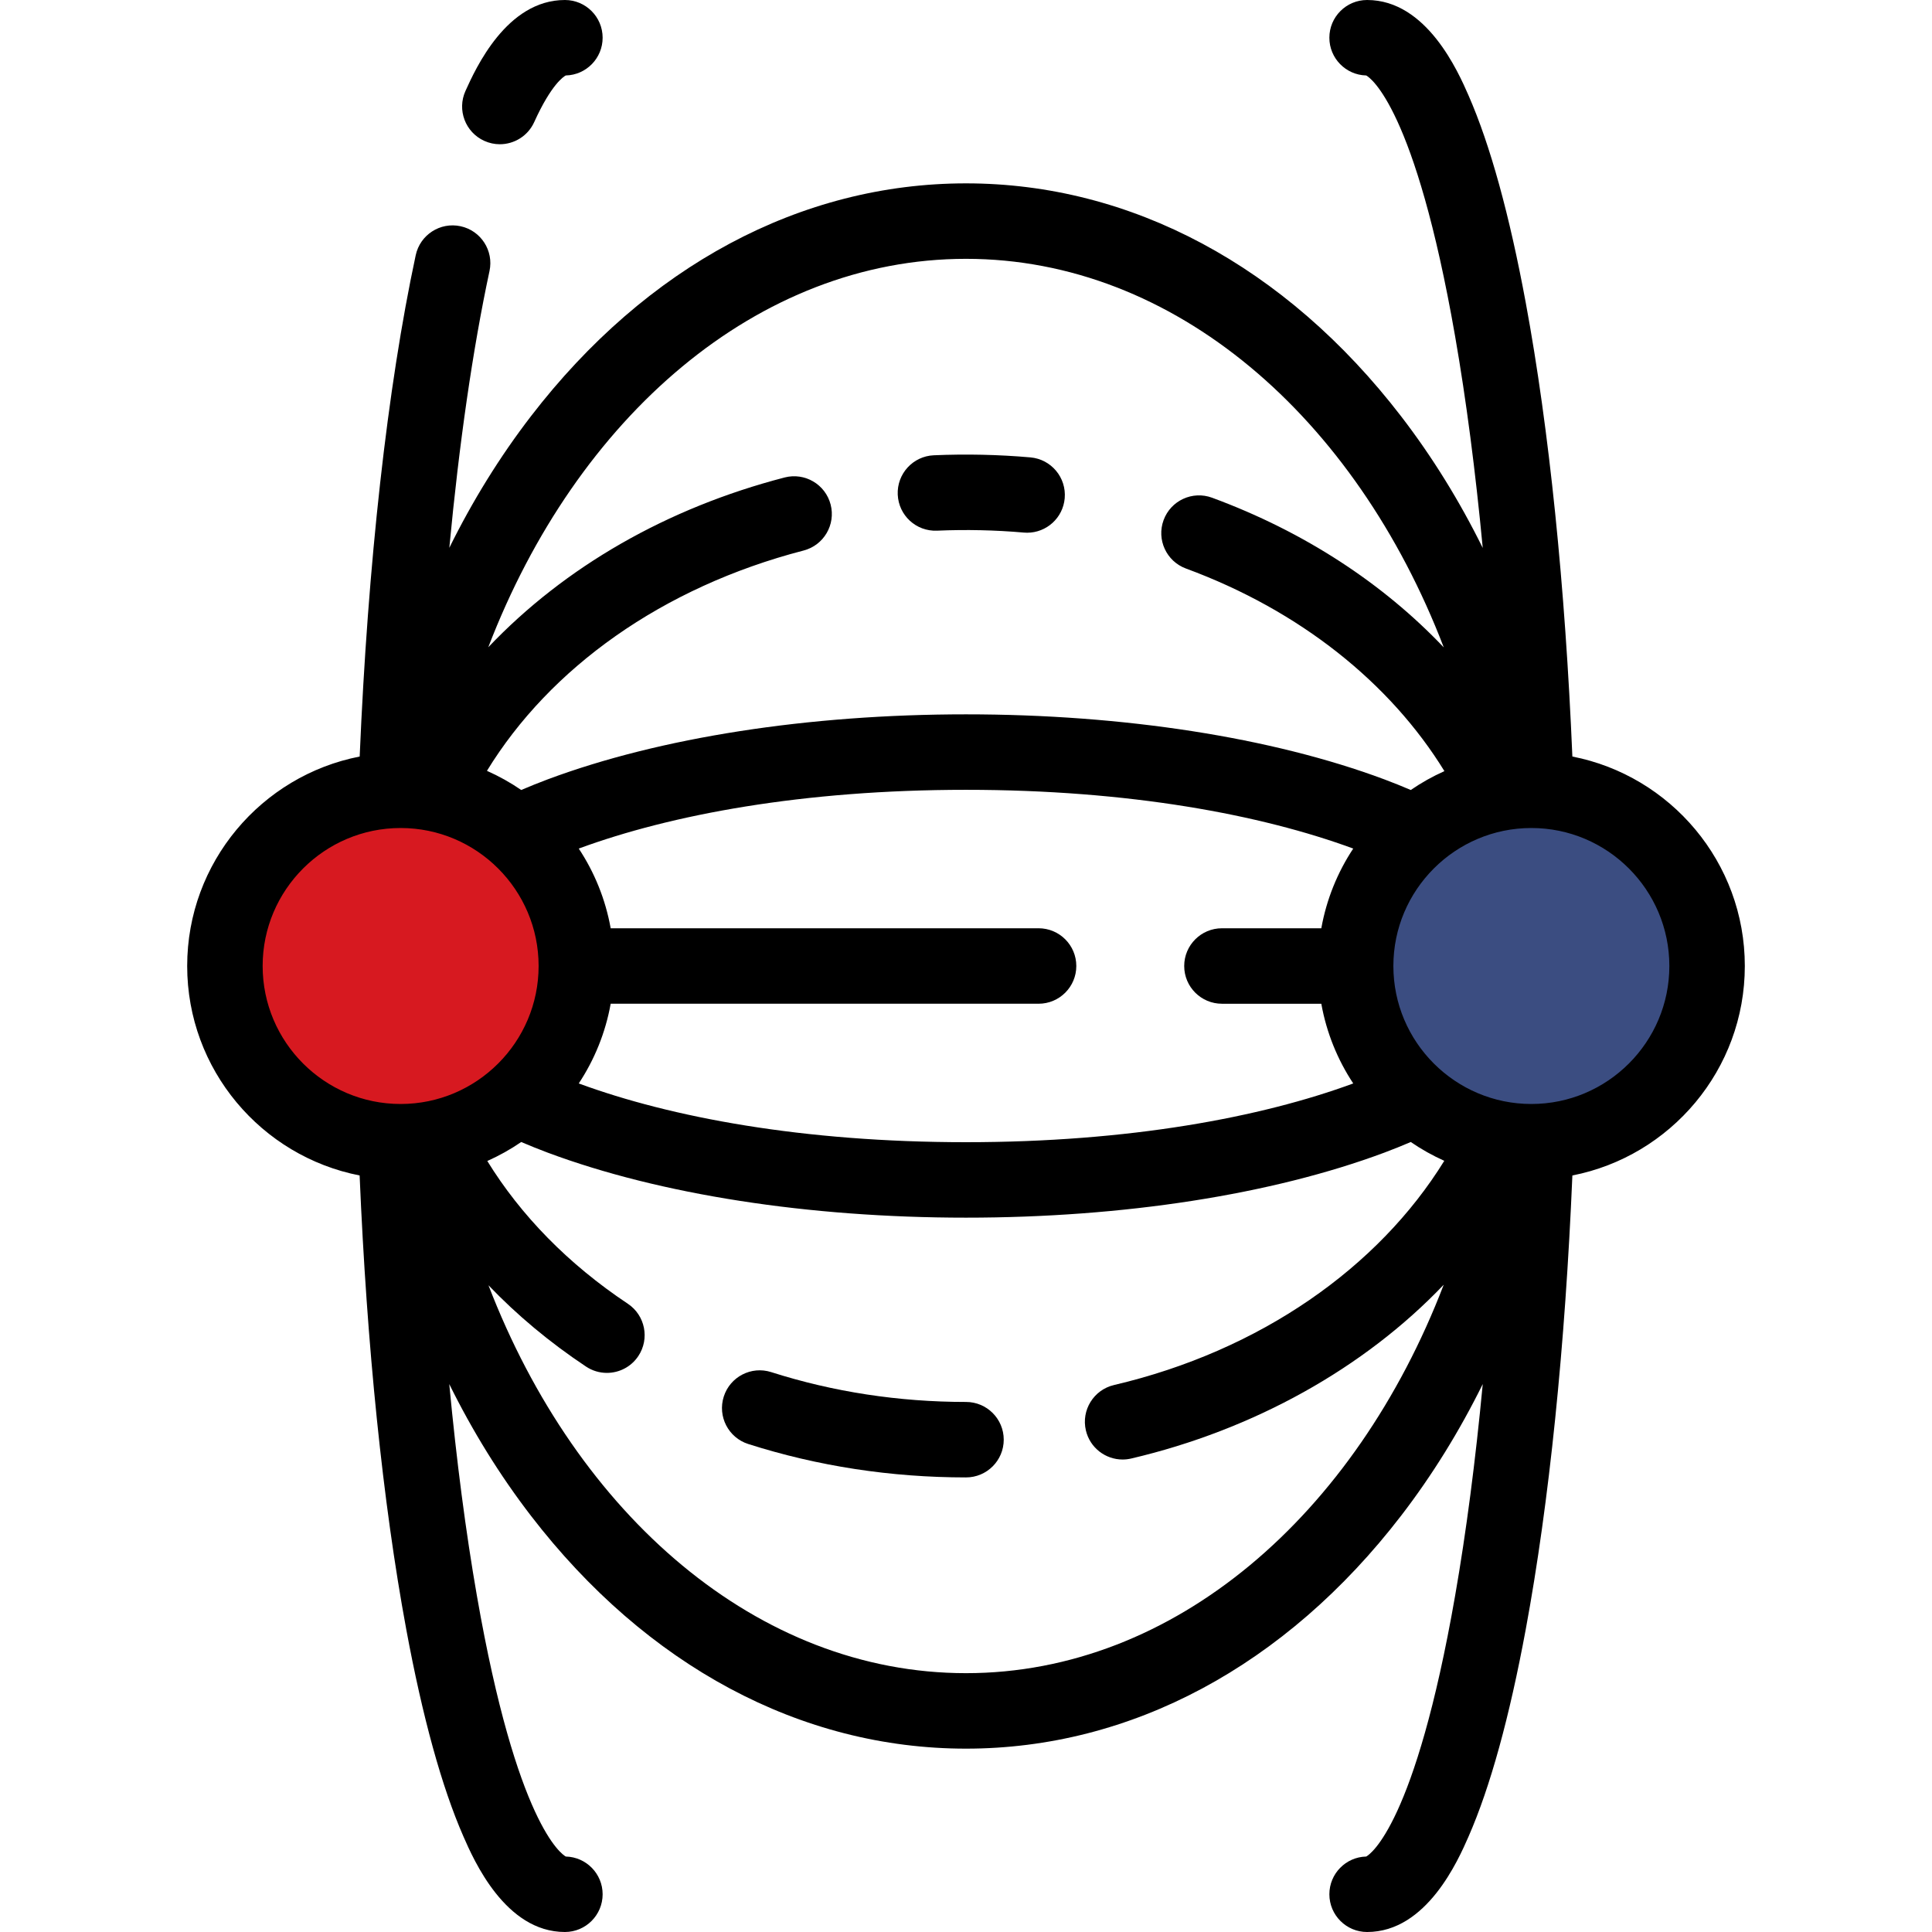 <?xml version="1.0" encoding="iso-8859-1"?>
<!-- Uploaded to: SVG Repo, www.svgrepo.com, Generator: SVG Repo Mixer Tools -->
<svg height="800px" width="800px" version="1.1" id="Layer_1" xmlns="http://www.w3.org/2000/svg" xmlns:xlink="http://www.w3.org/1999/xlink" 
	 viewBox="0 0 486.4 486.4" xml:space="preserve">
<g>
	<g>
		<path d="M243.2,371.955c-18.888,0-37.333-2.83-54.823-8.412c-4.999-1.595-7.757-6.939-6.162-11.938s6.94-7.761,11.939-6.162
			c15.62,4.985,32.122,7.512,49.047,7.512c5.246,0,9.5,4.254,9.5,9.5S248.446,371.955,243.2,371.955z"/>
	</g>
	<g>
		<path d="M258.598,134.117c-0.278,0-0.559-0.012-0.841-0.037c-7.18-0.63-14.541-0.794-21.84-0.477
			c-5.265,0.227-9.675-3.838-9.903-9.08c-0.227-5.242,3.838-9.675,9.08-9.902c8.127-0.352,16.323-0.172,24.323,0.531
			c5.227,0.458,9.092,5.067,8.634,10.294C267.617,130.39,263.469,134.116,258.598,134.117z"/>
	</g>
	<g>
		<path d="M125.836,36.314c-1.31,0-2.641-0.273-3.912-0.848c-4.78-2.163-6.901-7.793-4.737-12.573C119.75,17.232,127.55,0,142.218,0
			c5.247,0,9.5,4.254,9.5,9.5c0,5.172-4.134,9.378-9.277,9.497c-0.513,0.265-3.634,2.209-7.945,11.732
			C132.908,34.238,129.453,36.314,125.836,36.314z"/>
	</g>
	<circle style="fill:#D71920;" cx="100.864" cy="243.2" r="44.24"/>
	<circle style="fill:#3B4D81;" cx="385.536" cy="243.2" r="44.24"/>
	<path d="M439.276,243.2c0-26.101-18.708-47.906-43.416-52.735c-1.809-42.883-5.819-82.301-11.735-114.247
		c-4.107-22.177-8.95-39.727-14.396-52.164C367.125,18.106,359.197,0,344.181,0c-5.246,0-9.5,4.254-9.5,9.5
		c0,5.171,4.131,9.377,9.273,9.497c0.997,0.546,12.334,8.056,22.377,65.624c2.807,16.09,5.141,34.048,6.964,53.329
		c-5.845-11.837-12.714-22.954-20.558-33.152C323.65,66.987,284.749,46.163,243.2,46.163s-80.45,20.824-109.537,58.636
		c-7.837,10.189-14.701,21.294-20.543,33.12c2.481-26.259,5.893-49.987,10.118-69.685c1.1-5.129-2.167-10.18-7.297-11.28
		c-5.13-1.105-10.18,2.166-11.281,7.297c-7.148,33.327-12.041,77.651-14.109,126.213c-24.714,4.825-43.427,26.632-43.427,52.736
		c0,26.1,18.707,47.905,43.415,52.734c1.809,42.883,5.819,82.301,11.735,114.247c4.107,22.177,8.95,39.727,14.395,52.164
		c2.605,5.95,10.532,24.055,25.548,24.055c5.247,0,9.5-4.254,9.5-9.5c0-5.171-4.131-9.377-9.273-9.497
		c-0.996-0.546-12.334-8.057-22.376-65.624c-2.807-16.09-5.141-34.048-6.964-53.328c5.845,11.837,12.714,22.953,20.558,33.151
		c29.086,37.812,67.987,58.636,109.537,58.636s80.45-20.824,109.537-58.636c7.844-10.198,14.713-21.314,20.558-33.152
		c-1.823,19.281-4.157,37.239-6.964,53.329c-10.043,57.568-21.38,65.079-22.377,65.624c-5.142,0.121-9.273,4.326-9.273,9.497
		c0,5.246,4.254,9.5,9.5,9.5c15.016,0,22.944-18.106,25.548-24.055c5.446-12.436,10.289-29.987,14.396-52.164
		c5.916-31.946,9.926-71.363,11.735-114.247C420.568,291.106,439.276,269.301,439.276,243.2z M153.745,252.7h107.727
		c5.246,0,9.5-4.254,9.5-9.5s-4.254-9.5-9.5-9.5H153.745c-1.309-7.303-4.09-14.099-8.037-20.065
		c23.205-8.548,56.451-14.791,97.491-14.791s74.286,6.244,97.491,14.791c-3.947,5.967-6.729,12.762-8.037,20.066h-25.018
		c-5.246,0-9.5,4.254-9.5,9.5s4.254,9.5,9.5,9.5h25.018c1.309,7.303,4.091,14.099,8.037,20.066
		c-23.205,8.547-56.451,14.791-97.491,14.791s-74.286-6.244-97.491-14.791C149.655,266.799,152.437,260.003,153.745,252.7z
		 M243.2,65.163c52.478,0,98.041,39.84,120.284,97.825c-15.219-16.027-35.048-29.104-58.336-37.684
		c-4.924-1.814-10.385,0.707-12.199,5.63c-1.814,4.923,0.707,10.385,5.63,12.199c28.769,10.599,51.441,28.864,65.066,51.005
		c-2.974,1.332-5.809,2.92-8.469,4.749c-2.147-0.914-4.346-1.81-6.648-2.67c-28.284-10.559-65.69-16.375-105.329-16.375
		s-77.046,5.815-105.329,16.375c-2.303,0.86-4.501,1.756-6.648,2.67c-2.708-1.861-5.597-3.475-8.63-4.822
		c15.855-25.886,44.072-46.21,79.718-55.466c5.078-1.318,8.126-6.503,6.808-11.582c-1.319-5.079-6.501-8.127-11.583-6.808
		c-29.593,7.684-55.295,22.439-74.606,42.741C145.178,104.986,190.733,65.163,243.2,65.163z M66.124,243.2
		c0-19.156,15.584-34.74,34.739-34.74s34.739,15.584,34.739,34.74s-15.584,34.74-34.739,34.74S66.124,262.356,66.124,243.2z
		 M243.2,421.237c-52.428,0-97.955-39.763-120.222-97.658c7.154,7.48,15.366,14.351,24.555,20.467
		c1.618,1.078,3.446,1.593,5.255,1.593c3.072,0,6.087-1.488,7.917-4.237c2.907-4.368,1.723-10.265-2.645-13.172
		c-15.016-9.994-26.962-22.264-35.376-35.937c3-1.339,5.858-2.938,8.538-4.78c2.147,0.914,4.346,1.81,6.648,2.67
		c28.283,10.559,65.69,16.375,105.329,16.375s77.046-5.815,105.329-16.375c2.303-0.86,4.501-1.756,6.648-2.67
		c2.65,1.821,5.474,3.404,8.436,4.734c-16.548,26.81-46.274,47.806-83.151,56.449c-5.108,1.198-8.278,6.31-7.081,11.418
		c1.027,4.379,4.93,7.334,9.241,7.334c0.718,0,1.447-0.082,2.176-0.252c30.799-7.219,58.651-22.737,78.674-43.752
		C341.225,381.411,295.668,421.237,243.2,421.237z M385.536,277.94c-19.156,0-34.74-15.584-34.74-34.74s15.584-34.74,34.74-34.74
		s34.74,15.584,34.74,34.74S404.691,277.94,385.536,277.94z"/>
</g>
</svg>
